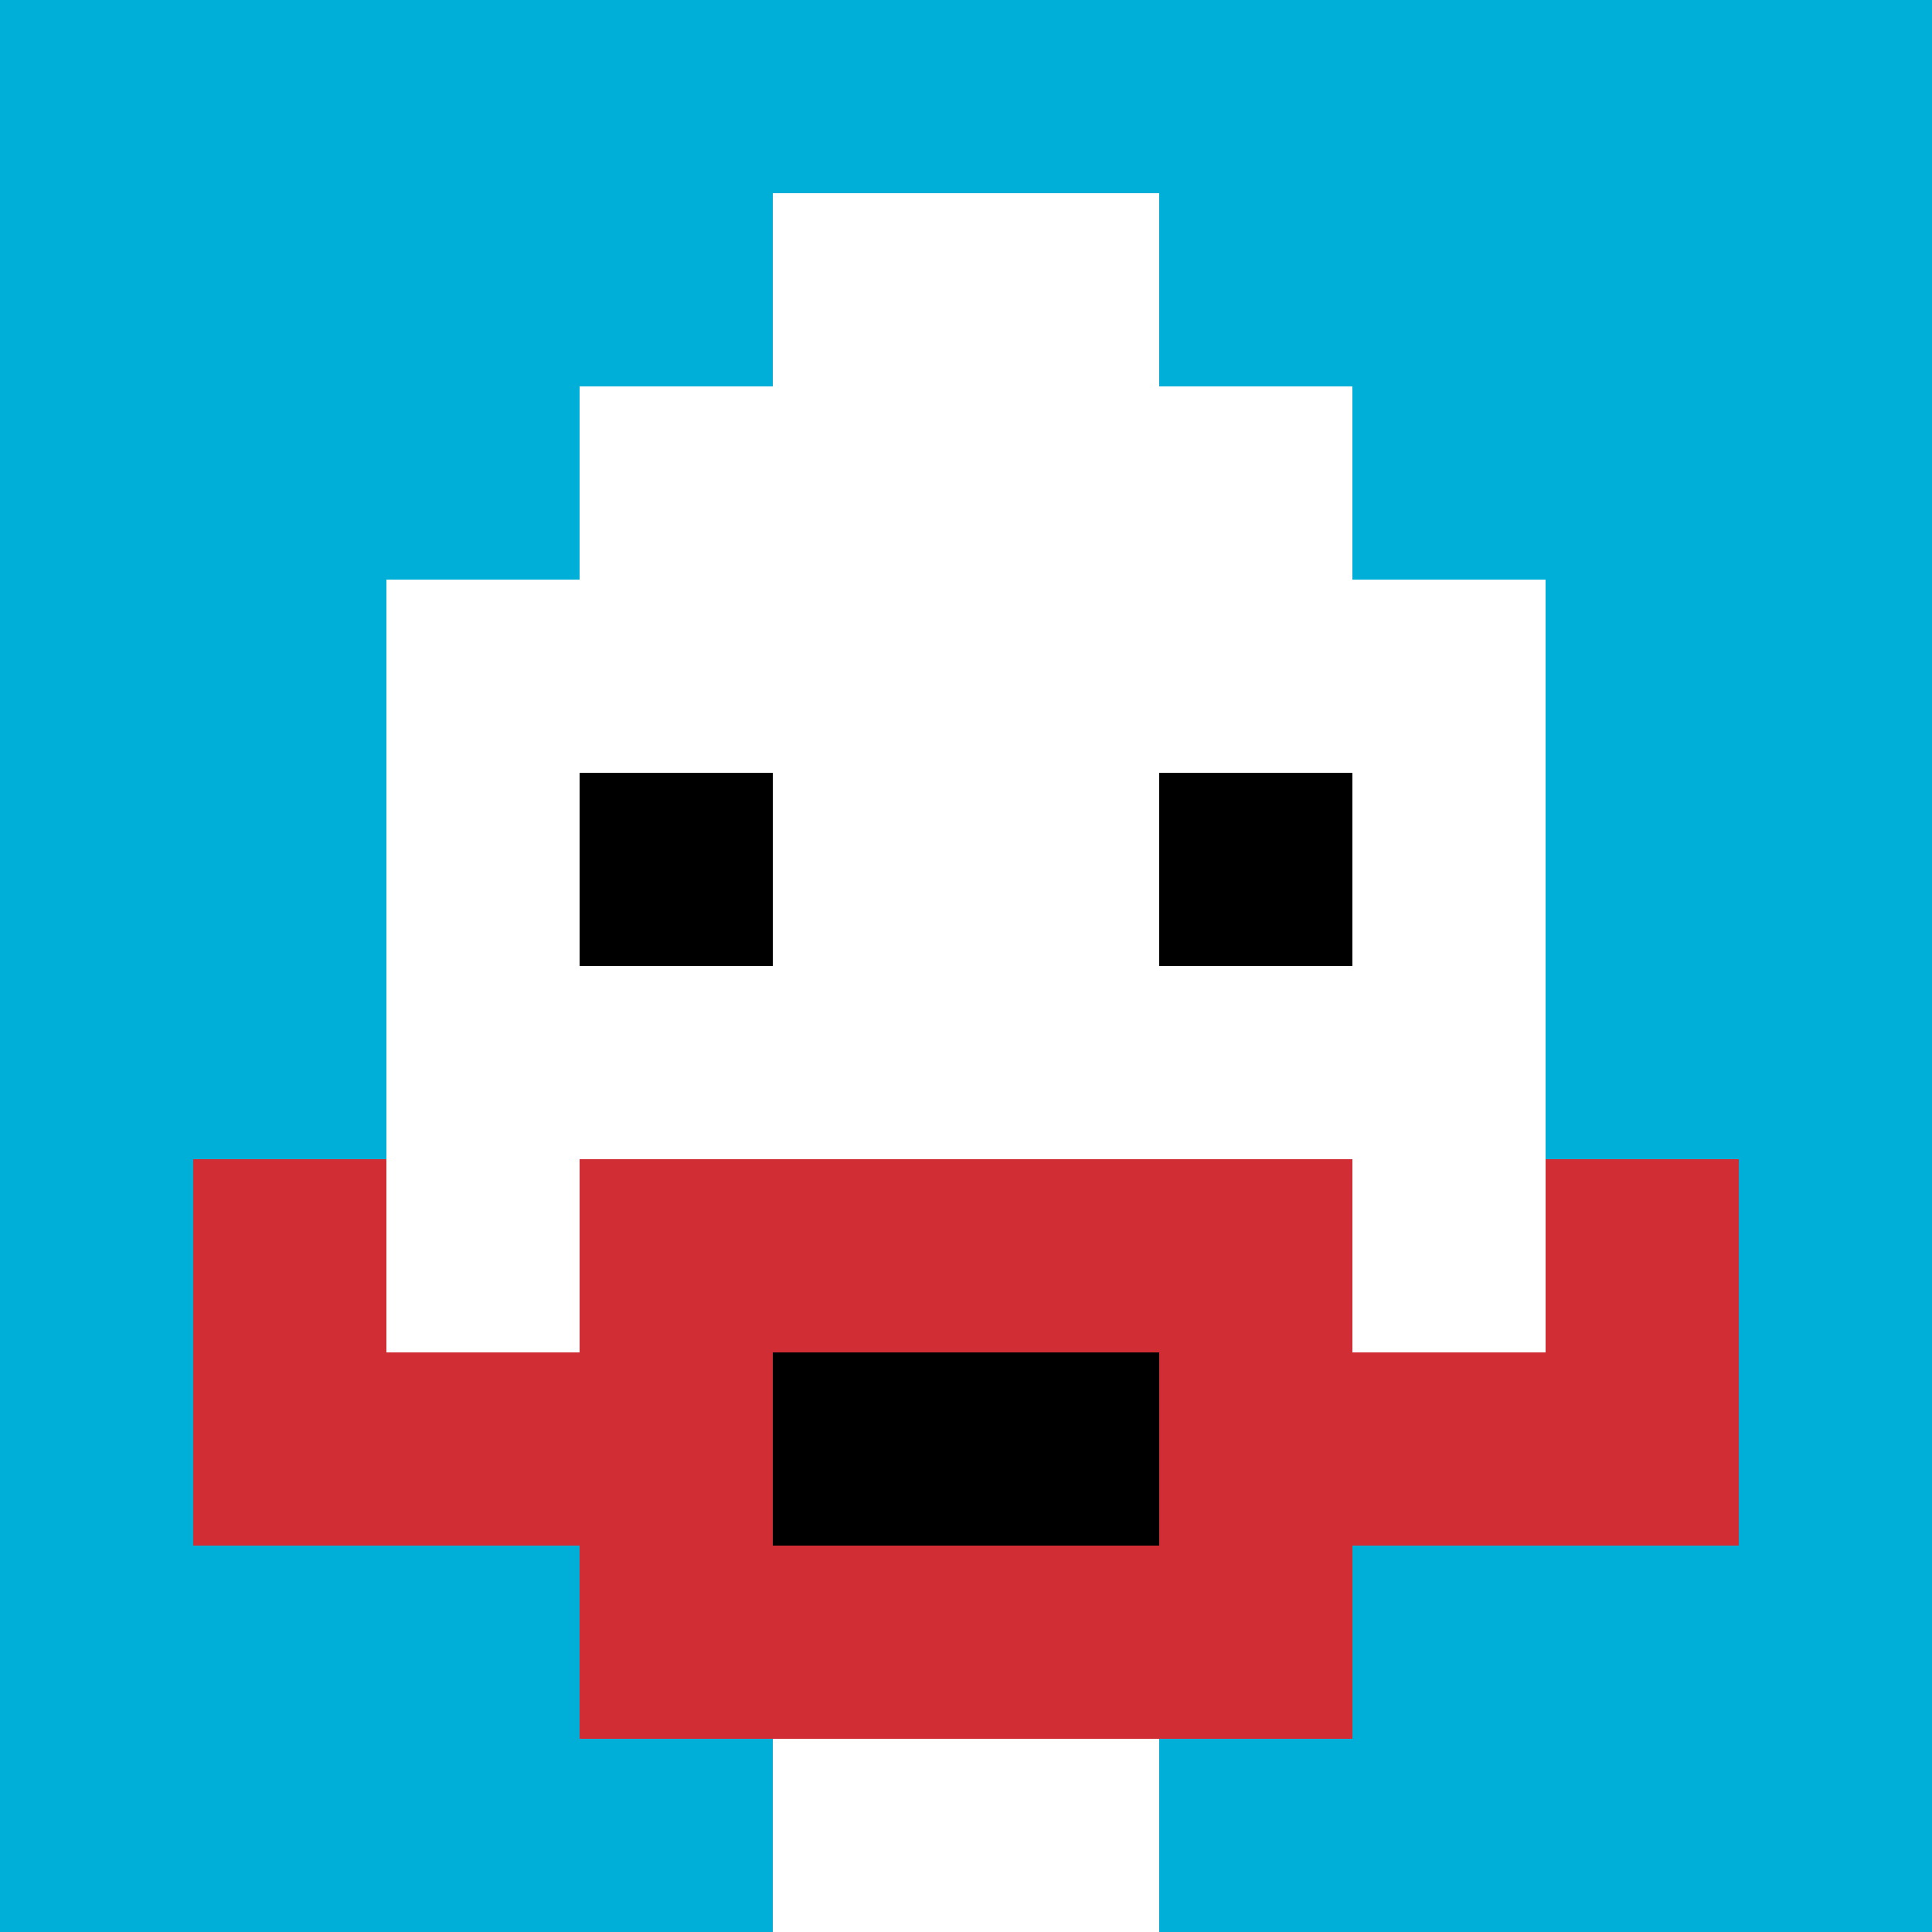 <svg xmlns="http://www.w3.org/2000/svg" version="1.1" width="917" height="917"><title>'goose-pfp-319798' by Dmitri Cherniak</title><desc>seed=319798
backgroundColor=#ffffff
padding=20
innerPadding=0
timeout=500
dimension=1
border=false
Save=function(){return n.handleSave()}
frame=13

Rendered at Sun Sep 15 2024 12:27:15 GMT-0300 (Hora padrão de Brasília)
Generated in &lt;1ms
</desc><defs></defs><rect width="100%" height="100%" fill="#ffffff"></rect><g><g id="0-0"><rect x="0" y="0" height="917" width="917" fill="#00AFD7"></rect><g><rect id="0-0-3-2-4-7" x="275.1" y="183.4" width="366.8" height="641.9" fill="#ffffff"></rect><rect id="0-0-2-3-6-5" x="183.4" y="275.1" width="550.2" height="458.5" fill="#ffffff"></rect><rect id="0-0-4-8-2-2" x="366.8" y="733.6" width="183.4" height="183.4" fill="#ffffff"></rect><rect id="0-0-1-7-8-1" x="91.7" y="641.9" width="733.6" height="91.7" fill="#D12D35"></rect><rect id="0-0-3-6-4-3" x="275.1" y="550.2" width="366.8" height="275.1" fill="#D12D35"></rect><rect id="0-0-4-7-2-1" x="366.8" y="641.9" width="183.4" height="91.7" fill="#000000"></rect><rect id="0-0-1-6-1-2" x="91.7" y="550.2" width="91.7" height="183.4" fill="#D12D35"></rect><rect id="0-0-8-6-1-2" x="733.6" y="550.2" width="91.7" height="183.4" fill="#D12D35"></rect><rect id="0-0-3-4-1-1" x="275.1" y="366.8" width="91.7" height="91.7" fill="#000000"></rect><rect id="0-0-6-4-1-1" x="550.2" y="366.8" width="91.7" height="91.7" fill="#000000"></rect><rect id="0-0-4-1-2-2" x="366.8" y="91.7" width="183.4" height="183.4" fill="#ffffff"></rect></g><rect x="0" y="0" stroke="white" stroke-width="0" height="917" width="917" fill="none"></rect></g></g></svg>